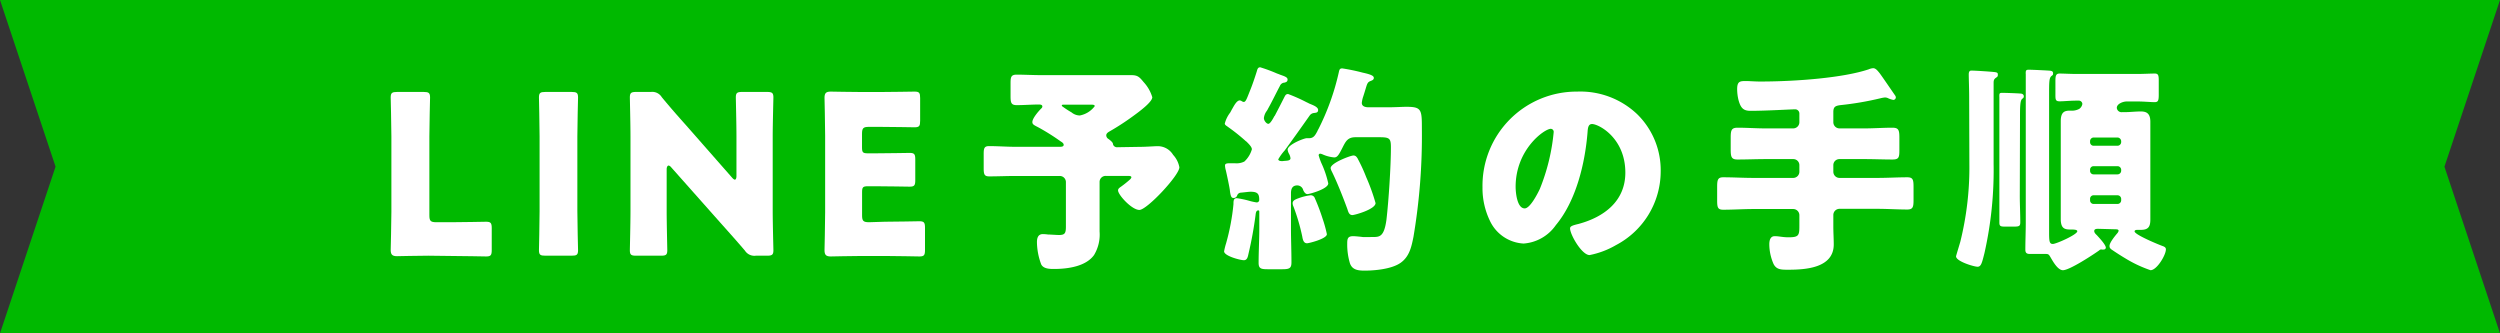 <svg xmlns="http://www.w3.org/2000/svg" width="360" height="48" viewBox="0 0 360 48"><rect x="0" y="0" width="360" height="48" fill="#333333" stroke="none"/><title>top-line-ttl</title><g id="b98a2f98-8c33-41d2-9dc4-7d61b9767201" data-name="レイヤー 2"><g id="bfb42d9a-04ab-42c0-a975-a646b703f05c" data-name="レイヤー 1"><polygon points="360 48 0 48 8 24 0 0 360 0 352 24 360 48" fill="#00b900"/><path d="M61.67,36.82c-1.47,0-4.29.07-4.51.07-.67,0-.9-.23-.9-.9,0-.22.1-3.77.1-5.47V19.64c0-1.69-.1-5.37-.1-5.6,0-.67.2-.8.93-.8H61c.73,0,.93.13.93.8,0,.23-.1,3.91-.1,5.6V31c0,.8.16,1,1,1h2.18c1.5,0,4.73-.07,5-.07.67,0,.8.2.8.93V36c0,.74-.13.93-.8.93-.23,0-3.46-.07-5-.07Z" fill="#fff"/><path d="M78.54,36.82c-.74,0-.93-.12-.93-.8,0-.22.09-3.9.09-5.6V19.64c0-1.69-.09-5.37-.09-5.6,0-.67.19-.8.93-.8h3.77c.74,0,.93.13.93.8,0,.23-.1,3.91-.1,5.6V30.42c0,1.7.1,5.38.1,5.6,0,.68-.19.8-.93.8Z" fill="#fff"/><path d="M96,30.42c0,1.7.09,5.38.09,5.6,0,.68-.19.8-.92.8H91.62c-.73,0-.92-.12-.92-.8,0-.22.09-3.9.09-5.6V19.64c0-1.69-.09-5.37-.09-5.6,0-.67.19-.8.92-.8h2.12A1.6,1.6,0,0,1,95.3,14c1.19,1.44,2.31,2.72,3.46,4l6.66,7.58c.16.19.31.29.41.29s.22-.16.22-.51V19.64c0-1.69-.09-5.37-.09-5.6,0-.67.19-.8.93-.8h3.55c.73,0,.93.13.93.8,0,.23-.1,3.91-.1,5.6V30.42c0,1.7.1,5.38.1,5.6,0,.68-.2.8-.93.8h-1.6a1.61,1.61,0,0,1-1.57-.73c-1.15-1.35-2.21-2.53-3.52-4l-7.1-8c-.16-.19-.29-.25-.39-.25S96,24,96,24.38Z" fill="#fff"/><path d="M127.4,31.93c1.5,0,4.73-.07,5-.07.67,0,.8.2.8.93V36c0,.74-.13.93-.8.93-.23,0-3.46-.07-5-.07h-3.27c-1.47,0-4.28.07-4.51.07-.67,0-.89-.23-.89-.9,0-.22.09-3.77.09-5.47v-11c0-1.7-.09-5.25-.09-5.48,0-.67.22-.89.89-.89.23,0,3,.06,4.51.06h2.57c1.5,0,4.73-.06,5-.06.68,0,.8.19.8.93V17.4c0,.74-.12.93-.8.93-.22,0-3.45-.06-5-.06h-1.57c-.8,0-1,.16-1,1v1.95c0,.73.12.86.86.86H126c1.5,0,4.73-.06,5-.06.67,0,.8.19.8.93v3c0,.74-.13.93-.8.93-.23,0-3.46-.06-5-.06H125c-.74,0-.86.13-.86.86V31c0,.8.16,1,1,1Z" fill="#fff"/><path d="M164,21.15c1.09,0,2.21-.1,2.66-.1a2.58,2.58,0,0,1,2.27,1.25,3.59,3.59,0,0,1,.9,1.79c0,1.15-4.67,6.14-5.76,6.14S161,28.06,161,27.42c0-.23.16-.36.44-.55a14.57,14.57,0,0,0,1.25-1,.76.76,0,0,0,.23-.32c0-.19-.2-.22-.52-.22h-3.16a.87.87,0,0,0-.9.89v5.12c0,.64,0,1.31,0,2a5.7,5.7,0,0,1-.8,3.39c-1.18,1.63-3.74,2-5.76,2-.57,0-1.53,0-1.85-.67a9.44,9.44,0,0,1-.61-3.17c0-.57.13-1.18.86-1.18a6.15,6.15,0,0,1,.74.06c.35,0,1.21.07,1.57.07.86,0,1-.26,1-1.22V26.23a.88.88,0,0,0-.9-.89h-6.37c-1.24,0-2.49.06-3.77.06-.7,0-.8-.29-.8-1.18v-2c0-.83.06-1.18.77-1.18,1.28,0,2.56.1,3.8.1h6.37c.39,0,.58-.07.58-.29s-.26-.39-.42-.48a31.72,31.72,0,0,0-3.17-2c-.67-.35-.92-.44-.92-.8,0-.54.89-1.56,1.28-1.95a.39.39,0,0,0,.16-.29c0-.25-.29-.28-.48-.28-1.06,0-2.15.09-3.2.09-.8,0-.9-.32-.9-1.31V12c0-.89.07-1.25.87-1.25,1.18,0,2.36.07,3.58.07h10c1,0,2,0,2.92,0s1.18.25,1.79,1A5.51,5.51,0,0,1,165.93,14c0,.7-1.92,2.11-2.85,2.78a35.39,35.39,0,0,1-3.3,2.14c-.22.13-.48.29-.48.58a.62.62,0,0,0,.32.51c.64.48.64.61.67.83a.61.61,0,0,0,.64.36Zm-10.72-6.08c-.32,0-.38,0-.38.19a14,14,0,0,0,1.41.93,1.89,1.89,0,0,0,1.18.44,3.5,3.5,0,0,0,2.15-1.34c0-.22-.23-.22-.74-.22Z" fill="#fff"/><path d="M185,21.66a7.46,7.46,0,0,0-.93,1.28c0,.12.16.25.39.25a1,1,0,0,0,.31,0c.45-.06,1.06,0,1.06-.41a1.67,1.67,0,0,0-.22-.65,1.54,1.54,0,0,1-.19-.57c0-.74,2.36-1.66,2.75-1.66l.35,0c.67,0,.89-.48,1.18-1a1.91,1.91,0,0,1,.16-.32,34.84,34.84,0,0,0,2.91-8.09c.1-.45.13-.64.52-.64a28.09,28.09,0,0,1,2.94.61c1.28.28,1.6.48,1.6.76s-.26.36-.48.45c-.42.16-.48.39-.7,1.12-.1.32-.2.67-.36,1.15a4.08,4.08,0,0,0-.19.87c0,.54.55.64,1,.64h2.66c1.18,0,2.11-.07,2.78-.07,2.18,0,2.21.42,2.21,3.17a87.4,87.4,0,0,1-1.21,15.55c-.29,1.44-.58,2.85-1.86,3.75s-3.71,1.12-5.18,1.12c-.93,0-1.8-.1-2.12-1.09a9.44,9.44,0,0,1-.38-2.79c0-.7.06-1.08.86-1.08.32,0,1.16.09,1.35.12s1.12,0,1.44,0c1,0,1.66,0,2-2.5.32-2.75.64-7.68.64-10.43,0-1.31-.22-1.44-1.73-1.44h-3.36c-1.12,0-1.41.58-1.85,1.44-.55,1.09-.77,1.47-1.22,1.47a5.17,5.17,0,0,1-1.7-.45,1.17,1.17,0,0,0-.32-.09.22.22,0,0,0-.22.25,9,9,0,0,0,.38,1.09,14.06,14.06,0,0,1,1,2.94c0,.8-2.69,1.54-3,1.54s-.51-.35-.61-.58a.88.88,0,0,0-.86-.67c-.71,0-.9.51-.9,1.12v5.06c0,1.63.07,3.26.07,4.89,0,.87-.29,1-1.35,1h-2c-1,0-1.38-.06-1.38-.92,0-1.64.1-3.3.1-4.93V30.62c0-.26,0-.32-.16-.32-.32,0-.35.44-.38.67a55,55,0,0,1-1,5.5c-.1.42-.16,1-.68,1s-2.85-.61-2.85-1.28a9.36,9.36,0,0,1,.29-1.16,32,32,0,0,0,1.06-5.63c0-.45,0-.86.48-.86a12.89,12.89,0,0,1,1.7.35,8.57,8.57,0,0,0,1.15.26.36.36,0,0,0,.38-.39c0-.86-.26-1.15-1.25-1.15-.25,0-1,.1-1.37.13a.6.6,0,0,0-.55.38.53.53,0,0,1-.51.39c-.29,0-.42-.13-.54-1,0-.32-.51-2.65-.58-2.94a3.11,3.11,0,0,1-.13-.73c0-.33.36-.33.74-.33h.7a2.49,2.49,0,0,0,1.35-.25,3.84,3.84,0,0,0,1.08-1.76c0-.35-.47-.8-.79-1.12a1.16,1.16,0,0,1-.2-.16,27.27,27.27,0,0,0-2.46-1.95c-.16-.13-.45-.26-.45-.48a4.38,4.38,0,0,1,.77-1.57c.13-.22.22-.42.32-.58.19-.32.61-1.18,1.06-1.18a.56.56,0,0,1,.32.13.84.84,0,0,0,.25.09c.29,0,.42-.38.9-1.6.32-.76.7-1.88,1-2.84.09-.36.19-.55.48-.55a21.9,21.9,0,0,1,2.43.9,4.4,4.4,0,0,1,.42.16c.6.22,1.09.35,1.09.7s-.26.39-.45.45a.73.73,0,0,0-.64.45c-.58,1.09-1.09,2.17-1.7,3.26a2.65,2.65,0,0,1-.29.48A2.14,2.14,0,0,0,182,17c0,.38.38.83.64.83s.64-.67.86-1.09a.54.54,0,0,0,.13-.19c.42-.8.83-1.6,1.22-2.37.22-.42.28-.64.64-.64a23.66,23.66,0,0,1,2.65,1.18c.23.1.39.2.48.23.45.19,1.19.45,1.19.89s-.39.39-.71.45a.88.88,0,0,0-.51.35C187.4,18.33,186.21,20,185,21.66Zm2,6.88a7.78,7.78,0,0,1,1.7-.42.64.64,0,0,1,.58.29,29.32,29.32,0,0,1,1.18,3.1,17.74,17.74,0,0,1,.61,2.21c0,.67-2.59,1.31-2.85,1.31-.48,0-.61-.45-.7-1a28.86,28.86,0,0,0-1.25-4.26,1.24,1.24,0,0,1-.13-.51C186.15,28.89,186.47,28.73,187,28.54Zm8.52-5.67a22.63,22.63,0,0,1,1.21,2.63,28.38,28.38,0,0,1,1.35,3.74c0,.9-3,1.73-3.33,1.73-.51,0-.61-.51-.74-.9-.61-1.66-1.44-3.77-2.21-5.34a1.77,1.77,0,0,1-.19-.51c0-.77,2.91-1.83,3.27-1.83S195.37,22.62,195.53,22.87Z" fill="#fff"/><path d="M235.75,16.44a11.27,11.27,0,0,1,3.39,8.23,12,12,0,0,1-6.43,10.62,12.2,12.2,0,0,1-3.81,1.44c-1.12,0-2.81-2.95-2.81-3.84,0-.29.28-.42,1.21-.64,3.71-1,6.75-3.3,6.75-7.39,0-5-3.84-7-4.8-7-.54,0-.6.58-.64,1.15-.35,4.45-1.63,9.89-4.57,13.41a6.2,6.2,0,0,1-4.64,2.65,5.69,5.69,0,0,1-4.86-3.29,10.78,10.78,0,0,1-1.06-4.8,13.56,13.56,0,0,1,13.63-13.79A11.88,11.88,0,0,1,235.75,16.44ZM218.25,26.9c0,.77.19,3.11,1.31,3.11.77,0,1.85-2.11,2.17-2.79a28.85,28.85,0,0,0,2-8.19.43.43,0,0,0-.42-.48C222.41,18.55,218.25,21.5,218.25,26.9Z" fill="#fff"/><path d="M264,17.59a.89.89,0,0,0,.89.9h3.62c1.31,0,2.66-.1,4-.1.9,0,1,.36,1,1.44v1.76c0,1.06-.06,1.38-1,1.38-1.34,0-2.69-.06-4-.06h-3.62a.87.87,0,0,0-.89.89v.93a.89.89,0,0,0,.89.89h5.41c1.47,0,2.91-.09,4.35-.09.84,0,.9.38.9,1.44v1.79c0,1-.06,1.41-.9,1.41-1.44,0-2.88-.1-4.35-.1h-5.41a.89.89,0,0,0-.89.9v1.66c0,.87.06,1.73.06,2.56,0,3.39-4,3.65-6.56,3.65-1,0-1.69,0-2.11-.83a7.18,7.18,0,0,1-.61-2.82c0-.48.1-1.18.77-1.18s1.09.16,2,.16c1.47,0,1.56-.26,1.56-1.63V31a.89.89,0,0,0-.89-.9h-5.73c-1.44,0-2.88.1-4.35.1-.8,0-.87-.35-.87-1.38V26.94c0-1,.07-1.41.87-1.41,1.47,0,2.91.09,4.35.09h5.73a.89.89,0,0,0,.89-.89V23.8a.87.87,0,0,0-.89-.89h-4c-1.34,0-2.65.06-4,.06-.89,0-1-.35-1-1.47V19.87c0-1.12.1-1.48,1-1.48,1.35,0,2.66.1,4,.1h4a.89.89,0,0,0,.89-.9V16.38a.61.61,0,0,0-.57-.64c-.58,0-4.19.22-6.47.22-1,0-1.4-.38-1.72-1.53a6.81,6.81,0,0,1-.2-1.6c0-1.16.45-1.16,1.32-1.16.38,0,1.28.07,1.95.07,5.37,0,12.09-.55,15.68-1.76a1.88,1.88,0,0,1,.64-.16c.38,0,.67.41.89.67s2,2.88,2.27,3.26a.51.51,0,0,1,.1.29.38.38,0,0,1-.35.35,3.4,3.4,0,0,1-.71-.22,1,1,0,0,0-.54-.13,3.78,3.78,0,0,0-.57.1,43.94,43.94,0,0,1-5.83,1c-.73.1-1,.26-1,1Z" fill="#fff"/><path d="M283.56,13.91c0-1.12-.06-2.56-.06-3.2s.35-.54.57-.54c.42,0,2.88.16,3.23.22s.39.13.39.39-.1.29-.26.41c-.35.23-.35.48-.35.84v.12c0,.61,0,1.19,0,1.76v9.67a54.34,54.34,0,0,1-1.31,12.83c-.36,1.44-.49,2-1,2s-3.1-.77-3.1-1.5c0-.07.54-1.83.61-2.08a44.41,44.41,0,0,0,1.31-11.24Zm7.29,14.24c0,1.28.07,2.59.07,3.87,0,.55-.19.61-.9.61h-1.34c-.58,0-.77-.06-.77-.57,0-1.32,0-2.6,0-3.91V15.48c0-.61,0-1.21,0-1.53a.9.9,0,0,1,0-.26c0-.32.19-.32.41-.32.48,0,2.15.06,2.6.1.22,0,.51.09.51.41,0,.16-.07.23-.23.35-.32.26-.32,1.22-.32,2.88Zm11.3,4.8c-.22,0-.58,0-.58.32s.36.55.48.71c.29.32,1.19,1.28,1.19,1.69a.29.29,0,0,1-.32.26.69.69,0,0,1-.26,0,.28.28,0,0,0-.16,0,.43.43,0,0,0-.22.13c-.9.64-4.26,2.85-5.22,2.85-.7,0-1.37-1.15-1.69-1.7s-.36-.64-.77-.64c-.07,0-.55,0-1,0h-1.28c-.45,0-.67-.13-.67-.61,0-1.28.06-2.59.06-3.87V12.19c0-.61,0-1.22,0-1.54a.86.86,0,0,1,0-.26c0-.32.19-.35.44-.35.45,0,2.53.1,2.92.13s.57.1.57.38-.06.26-.22.39c-.35.29-.35.8-.35,2.88V33.5c0,1.28.06,1.63.54,1.63s3.52-1.35,3.52-1.83c0-.25-.54-.25-1-.25-.83,0-1.38-.16-1.38-1.51,0-1,0-2,0-3v-8.1c0-1,0-2,0-3,0-1.41.64-1.51,1.38-1.51a2.26,2.26,0,0,0,1.28-.25,1.07,1.07,0,0,0,.45-.71.51.51,0,0,0-.55-.48h-.25c-1,0-1.83.1-2.47.1s-.61-.29-.61-1.15V11.67c0-.76.07-1.08.61-1.08s1.57.06,2.47.06h8.64c1,0,1.92-.06,2.59-.06.51,0,.57.28.57,1v2c0,.86-.06,1.12-.6,1.12s-1.54-.1-2.56-.1h-1.44c-.52,0-1.44.32-1.44.93a.68.68,0,0,0,.76.61h.36c.76,0,1.56-.1,2.33-.1s1.38.23,1.38,1.48c0,1,0,2,0,3v8.1c0,1,0,2,0,3s-.29,1.47-1.35,1.47c-.16,0-.28,0-.44,0s-.48,0-.48.22c0,.48,3.55,1.95,4.12,2.14.23.1.39.2.39.45,0,.83-1.31,3-2.21,3a18,18,0,0,1-3.62-1.7c-.64-.38-1.34-.83-2-1.28-.19-.16-.29-.25-.29-.51,0-.48.74-1.37,1.06-1.76a1,1,0,0,0,.25-.41c0-.2-.22-.23-.35-.23Zm3.3-12.64a.56.56,0,0,0-.52-.51h-3.45a.53.53,0,0,0-.51.51v.16a.51.51,0,0,0,.51.52h3.45a.54.54,0,0,0,.52-.52Zm0,4.13a.53.53,0,0,0-.52-.51h-3.45a.5.5,0,0,0-.51.51v.16a.5.5,0,0,0,.51.51h3.45a.53.53,0,0,0,.52-.51Zm0,4.19a.53.53,0,0,0-.52-.51h-3.45a.5.5,0,0,0-.51.51v.23a.51.51,0,0,0,.51.51h3.45a.53.53,0,0,0,.52-.51Z" fill="#fff"/></g></g></svg>